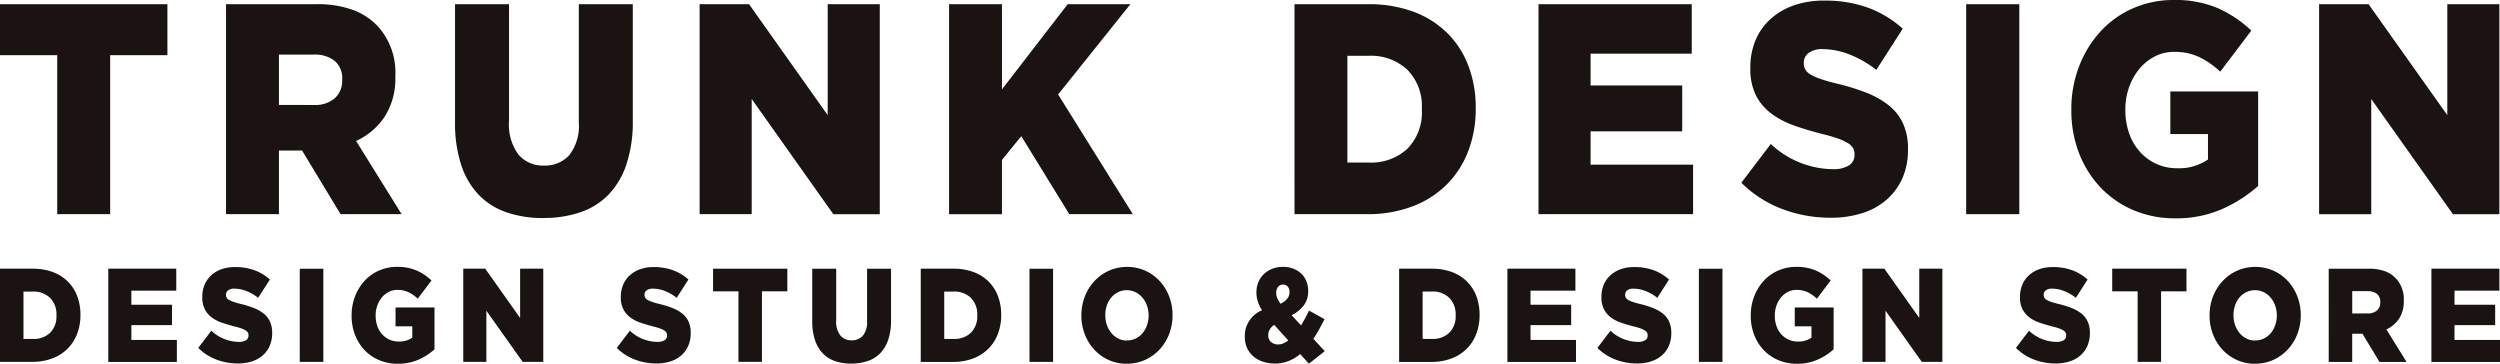 <svg id="グループ_376" data-name="グループ 376" xmlns="http://www.w3.org/2000/svg" xmlns:xlink="http://www.w3.org/1999/xlink" width="200" height="29.1" viewBox="0 0 200 29.1">
  <defs>
    <clipPath id="clip-path">
      <rect id="長方形_2420" data-name="長方形 2420" width="200" height="29.1" fill="none"/>
    </clipPath>
  </defs>
  <g id="グループ_375" data-name="グループ 375" clip-path="url(#clip-path)">
    <path id="パス_1282" data-name="パス 1282" d="M43.568.81h7.22a8.216,8.216,0,0,1,2.989.479A5.1,5.1,0,0,1,55.76,2.632a5.491,5.491,0,0,1,1.353,3.913v.048a5.663,5.663,0,0,1-.851,3.214,5.482,5.482,0,0,1-2.289,1.944l3.641,5.854H52.729l-3.075-5.087H47.8v5.087H43.568Zm7.023,8.062a2.4,2.4,0,0,0,1.68-.54A1.874,1.874,0,0,0,52.86,6.88V6.832a1.808,1.808,0,0,0-.611-1.5,2.6,2.6,0,0,0-1.68-.492H47.8v4.03Z" transform="translate(-25.486 -0.474)" fill="#1a1311"/>
    <path id="パス_1283" data-name="パス 1283" d="M94.78,17.917a8.942,8.942,0,0,1-2.945-.455,5.6,5.6,0,0,1-2.224-1.4,6.273,6.273,0,0,1-1.408-2.4,10.688,10.688,0,0,1-.491-3.419V.81h4.319v9.333a4.05,4.05,0,0,0,.757,2.7,2.553,2.553,0,0,0,2.034.876,2.6,2.6,0,0,0,2.035-.84,3.82,3.82,0,0,0,.757-2.615V.81h4.318v9.309a10.78,10.78,0,0,1-.512,3.515,6.422,6.422,0,0,1-1.44,2.423,5.692,5.692,0,0,1-2.247,1.4,9.034,9.034,0,0,1-2.955.455" transform="translate(-51.309 -0.474)" fill="#1a1311"/>
    <path id="パス_1284" data-name="パス 1284" d="M134.853.81h3.956L145.1,9.687V.81h4.166v16.8h-3.715L139.02,8.392v9.214h-4.167Z" transform="translate(-78.884 -0.474)" fill="#1a1311"/>
    <path id="パス_1285" data-name="パス 1285" d="M182.939.81h4.231V7.623L192.427.81h5.016l-5.781,7.222,5.976,9.574h-5.082l-3.839-6.239-1.548,1.9v4.343h-4.231Z" transform="translate(-107.013 -0.474)" fill="#1a1311"/>
    <path id="パス_1286" data-name="パス 1286" d="M249.523.812h5.889a10.212,10.212,0,0,1,3.654.611,7.593,7.593,0,0,1,2.7,1.717,7.355,7.355,0,0,1,1.678,2.626,9.357,9.357,0,0,1,.578,3.347v.046a9.4,9.4,0,0,1-.589,3.372,7.609,7.609,0,0,1-1.7,2.676A7.741,7.741,0,0,1,259,16.97a10.008,10.008,0,0,1-3.676.637h-5.8Zm5.962,12.667a4.265,4.265,0,0,0,3.065-1.1,4.133,4.133,0,0,0,1.16-3.142V9.183a4.14,4.14,0,0,0-1.16-3.129,4.236,4.236,0,0,0-3.065-1.116h-1.73v8.541Z" transform="translate(-145.963 -0.475)" fill="#1a1311"/>
    <path id="パス_1287" data-name="パス 1287" d="M296.558.81h12.258V4.768h-8.092V7.312h7.329v3.671h-7.329v2.665h8.2v3.957H296.558Z" transform="translate(-173.477 -0.474)" fill="#1a1311"/>
    <path id="パス_1288" data-name="パス 1288" d="M342.81,17.487a10.865,10.865,0,0,1-3.893-.7,9.276,9.276,0,0,1-3.261-2.1l2.356-3.1a7.358,7.358,0,0,0,4.951,2.015,2.335,2.335,0,0,0,1.3-.3.965.965,0,0,0,.447-.85V12.4a.974.974,0,0,0-.109-.467,1.161,1.161,0,0,0-.4-.4,4.02,4.02,0,0,0-.785-.371,12.712,12.712,0,0,0-1.276-.371q-1.222-.311-2.269-.683a6.694,6.694,0,0,1-1.821-.958A4.212,4.212,0,0,1,336.823,7.7a4.723,4.723,0,0,1-.448-2.168V5.482a5.617,5.617,0,0,1,.4-2.157,4.763,4.763,0,0,1,1.178-1.7A5.423,5.423,0,0,1,339.823.511a7.219,7.219,0,0,1,2.464-.394,10.064,10.064,0,0,1,3.5.567,8.636,8.636,0,0,1,2.781,1.678l-2.115,3.3A8.356,8.356,0,0,0,344.3,4.423,5.978,5.978,0,0,0,342.177,4a1.778,1.778,0,0,0-1.145.312.955.955,0,0,0-.381.766v.048a1.018,1.018,0,0,0,.12.5,1.149,1.149,0,0,0,.415.4,4.332,4.332,0,0,0,.807.359q.512.181,1.3.371a17.489,17.489,0,0,1,2.367.731,6.928,6.928,0,0,1,1.8,1.018,4,4,0,0,1,1.134,1.449,4.777,4.777,0,0,1,.393,2.024v.047a5.614,5.614,0,0,1-.447,2.3,4.891,4.891,0,0,1-1.254,1.712,5.491,5.491,0,0,1-1.942,1.078,8.1,8.1,0,0,1-2.53.371" transform="translate(-196.348 -0.069)" fill="#1a1311"/>
    <rect id="長方形_2416" data-name="長方形 2416" width="4.252" height="16.796" transform="translate(157.294 0.337)" fill="#1a1311"/>
    <path id="パス_1289" data-name="パス 1289" d="M407.579,17.467a8.468,8.468,0,0,1-3.3-.636,7.835,7.835,0,0,1-2.629-1.787A8.333,8.333,0,0,1,399.9,12.3a9.453,9.453,0,0,1-.633-3.515V8.733a9.375,9.375,0,0,1,.618-3.418,8.807,8.807,0,0,1,1.7-2.784,7.734,7.734,0,0,1,2.6-1.86A8,8,0,0,1,407.47,0a8.66,8.66,0,0,1,3.5.647,9.491,9.491,0,0,1,2.694,1.8l-2.487,3.287a6.758,6.758,0,0,0-1.691-1.175,4.6,4.6,0,0,0-1.993-.409,3.351,3.351,0,0,0-1.539.36,3.933,3.933,0,0,0-1.233.984,4.791,4.791,0,0,0-.828,1.463,5.226,5.226,0,0,0-.305,1.8v.048a5.553,5.553,0,0,0,.306,1.872,4.3,4.3,0,0,0,.865,1.476,4.037,4.037,0,0,0,1.313.959,3.946,3.946,0,0,0,1.673.348,4.081,4.081,0,0,0,2.452-.7V10.725h-3.011V7.318h7.024v7.558a10.955,10.955,0,0,1-2.878,1.847,9.1,9.1,0,0,1-3.752.744" transform="translate(-233.559 0)" fill="#1a1311"/>
    <path id="パス_1290" data-name="パス 1290" d="M447.02.81h3.957l6.3,8.877V.81h4.165v16.8h-3.715l-6.535-9.214v9.214H447.02Z" transform="translate(-261.492 -0.474)" fill="#1a1311"/>
    <path id="パス_1291" data-name="パス 1291" d="M0,51.8H2.613a4.538,4.538,0,0,1,1.62.271,3.377,3.377,0,0,1,1.2.762A3.291,3.291,0,0,1,6.179,54a4.154,4.154,0,0,1,.257,1.485v.022A4.172,4.172,0,0,1,6.175,57a3.39,3.39,0,0,1-.755,1.186,3.433,3.433,0,0,1-1.213.782,4.465,4.465,0,0,1-1.632.283H0Zm2.645,5.62A1.892,1.892,0,0,0,4,56.935a1.833,1.833,0,0,0,.515-1.395v-.021A1.835,1.835,0,0,0,4,54.13a1.876,1.876,0,0,0-1.359-.5H1.878v3.789Z" transform="translate(0 -30.304)" fill="#1a1311"/>
    <path id="パス_1292" data-name="パス 1292" d="M20.869,51.8h5.439v1.756H22.717v1.128h3.251v1.629H22.717V57.5h3.639v1.757H20.869Z" transform="translate(-12.207 -30.304)" fill="#1a1311"/>
    <path id="パス_1293" data-name="パス 1293" d="M41.39,59.2a4.808,4.808,0,0,1-1.727-.312,4.094,4.094,0,0,1-1.447-.932l1.045-1.376a3.266,3.266,0,0,0,2.2.894,1.031,1.031,0,0,0,.575-.133.428.428,0,0,0,.2-.377v-.021a.452.452,0,0,0-.047-.208.534.534,0,0,0-.18-.175,1.8,1.8,0,0,0-.349-.165,5.592,5.592,0,0,0-.566-.164q-.543-.14-1.007-.3a2.994,2.994,0,0,1-.808-.425,1.887,1.887,0,0,1-.542-.649,2.092,2.092,0,0,1-.2-.962v-.021a2.487,2.487,0,0,1,.18-.957,2.1,2.1,0,0,1,.522-.753,2.39,2.39,0,0,1,.827-.5,3.2,3.2,0,0,1,1.093-.176,4.444,4.444,0,0,1,1.553.253,3.793,3.793,0,0,1,1.234.745l-.939,1.462a3.727,3.727,0,0,0-.953-.548,2.672,2.672,0,0,0-.944-.186.791.791,0,0,0-.507.138.424.424,0,0,0-.17.34v.022a.44.44,0,0,0,.054.222.489.489,0,0,0,.183.176,1.889,1.889,0,0,0,.358.159c.152.053.343.109.575.165a7.592,7.592,0,0,1,1.051.324,3.068,3.068,0,0,1,.8.451,1.783,1.783,0,0,1,.5.643,2.121,2.121,0,0,1,.174.9v.022a2.507,2.507,0,0,1-.2,1.02,2.154,2.154,0,0,1-.557.76,2.421,2.421,0,0,1-.862.479,3.579,3.579,0,0,1-1.122.165" transform="translate(-22.355 -30.123)" fill="#1a1311"/>
    <rect id="長方形_2417" data-name="長方形 2417" width="1.887" height="7.451" transform="translate(23.98 21.5)" fill="#1a1311"/>
    <path id="パス_1294" data-name="パス 1294" d="M71.467,59.194A3.721,3.721,0,0,1,70,58.91a3.431,3.431,0,0,1-1.168-.791,3.686,3.686,0,0,1-.774-1.219,4.2,4.2,0,0,1-.281-1.56v-.021a4.151,4.151,0,0,1,.276-1.517,3.886,3.886,0,0,1,.755-1.235,3.393,3.393,0,0,1,1.153-.825,3.549,3.549,0,0,1,1.455-.3,3.828,3.828,0,0,1,1.553.288,4.187,4.187,0,0,1,1.2.8l-1.1,1.456a3.025,3.025,0,0,0-.75-.52,2.042,2.042,0,0,0-.885-.181,1.492,1.492,0,0,0-.684.159,1.751,1.751,0,0,0-.547.437,2.117,2.117,0,0,0-.367.648,2.323,2.323,0,0,0-.136.8v.021a2.468,2.468,0,0,0,.136.831,1.9,1.9,0,0,0,.384.654,1.783,1.783,0,0,0,.583.427,1.752,1.752,0,0,0,.742.154,1.813,1.813,0,0,0,1.087-.308V56.2H71.293V54.69h3.116v3.353a4.844,4.844,0,0,1-1.278.821,4.05,4.05,0,0,1-1.663.33" transform="translate(-39.649 -30.093)" fill="#1a1311"/>
    <path id="パス_1295" data-name="パス 1295" d="M89.3,51.8h1.756l2.792,3.939V51.8H95.7v7.451H94.049l-2.9-4.088v4.088H89.3Z" transform="translate(-52.238 -30.304)" fill="#1a1311"/>
    <path id="パス_1296" data-name="パス 1296" d="M122.063,59.2a4.8,4.8,0,0,1-1.727-.312,4.083,4.083,0,0,1-1.447-.932l1.045-1.376a3.262,3.262,0,0,0,2.2.894,1.033,1.033,0,0,0,.576-.133.427.427,0,0,0,.2-.377v-.021a.441.441,0,0,0-.048-.208.52.52,0,0,0-.179-.175,1.768,1.768,0,0,0-.349-.165,5.457,5.457,0,0,0-.565-.164q-.543-.14-1.006-.3a2.99,2.99,0,0,1-.809-.425,1.9,1.9,0,0,1-.542-.649,2.092,2.092,0,0,1-.2-.962v-.021a2.5,2.5,0,0,1,.179-.957,2.109,2.109,0,0,1,.522-.753,2.4,2.4,0,0,1,.828-.5,3.2,3.2,0,0,1,1.092-.176,4.448,4.448,0,0,1,1.553.253,3.813,3.813,0,0,1,1.235.745l-.94,1.462a3.712,3.712,0,0,0-.952-.548,2.674,2.674,0,0,0-.944-.186.792.792,0,0,0-.508.138.426.426,0,0,0-.169.34v.022a.453.453,0,0,0,.054.222.5.5,0,0,0,.183.176,1.943,1.943,0,0,0,.359.159c.151.053.343.109.575.165a7.64,7.64,0,0,1,1.05.324,3.043,3.043,0,0,1,.8.451,1.763,1.763,0,0,1,.5.643,2.122,2.122,0,0,1,.174.9v.022a2.493,2.493,0,0,1-.2,1.02,2.14,2.14,0,0,1-.557.76,2.415,2.415,0,0,1-.861.479,3.583,3.583,0,0,1-1.122.165" transform="translate(-69.546 -30.123)" fill="#1a1311"/>
    <path id="パス_1297" data-name="パス 1297" d="M139.481,53.613H137.45V51.8h5.941v1.809h-2.032v5.642h-1.878Z" transform="translate(-80.404 -30.304)" fill="#1a1311"/>
    <path id="パス_1298" data-name="パス 1298" d="M159.7,59.393a3.952,3.952,0,0,1-1.306-.2,2.472,2.472,0,0,1-.987-.622,2.8,2.8,0,0,1-.624-1.065,4.725,4.725,0,0,1-.219-1.516V51.8h1.917v4.141a1.794,1.794,0,0,0,.335,1.2,1.132,1.132,0,0,0,.9.388,1.156,1.156,0,0,0,.9-.373,1.7,1.7,0,0,0,.335-1.16V51.8h1.917v4.131a4.757,4.757,0,0,1-.228,1.558,2.847,2.847,0,0,1-.639,1.075,2.514,2.514,0,0,1-1,.622,4,4,0,0,1-1.311.2" transform="translate(-91.585 -30.303)" fill="#1a1311"/>
    <path id="パス_1299" data-name="パス 1299" d="M177.48,51.8h2.613a4.548,4.548,0,0,1,1.621.271,3.369,3.369,0,0,1,1.2.762A3.3,3.3,0,0,1,183.659,54a4.163,4.163,0,0,1,.257,1.485v.022a4.172,4.172,0,0,1-.261,1.5,3.387,3.387,0,0,1-.756,1.186,3.427,3.427,0,0,1-1.214.782,4.46,4.46,0,0,1-1.631.283H177.48Zm2.645,5.62a1.892,1.892,0,0,0,1.359-.489A1.833,1.833,0,0,0,182,55.54v-.021a1.835,1.835,0,0,0-.515-1.389,1.877,1.877,0,0,0-1.359-.5h-.767v3.789Z" transform="translate(-103.82 -30.304)" fill="#1a1311"/>
    <rect id="長方形_2418" data-name="長方形 2418" width="1.887" height="7.451" transform="translate(82.359 21.5)" fill="#1a1311"/>
    <path id="パス_1300" data-name="パス 1300" d="M212.082,59.194a3.471,3.471,0,0,1-1.452-.3,3.557,3.557,0,0,1-1.153-.825,3.856,3.856,0,0,1-.759-1.224,4.091,4.091,0,0,1-.276-1.5V55.32a4.129,4.129,0,0,1,.276-1.506,3.813,3.813,0,0,1,.77-1.236,3.616,3.616,0,0,1,1.161-.83,3.619,3.619,0,0,1,2.9,0,3.533,3.533,0,0,1,1.151.825,3.821,3.821,0,0,1,.76,1.224,4.066,4.066,0,0,1,.275,1.5v.021a4.109,4.109,0,0,1-.275,1.506,3.787,3.787,0,0,1-.77,1.235,3.618,3.618,0,0,1-1.16.831,3.478,3.478,0,0,1-1.451.3m.014-1.863a1.558,1.558,0,0,0,.708-.16,1.635,1.635,0,0,0,.543-.43,2.025,2.025,0,0,0,.349-.632,2.294,2.294,0,0,0,.127-.767V55.32a2.284,2.284,0,0,0-.127-.766,2.024,2.024,0,0,0-.358-.639,1.8,1.8,0,0,0-.553-.442,1.608,1.608,0,0,0-1.412,0,1.715,1.715,0,0,0-.543.43,1.915,1.915,0,0,0-.349.634,2.365,2.365,0,0,0-.121.767v.021a2.324,2.324,0,0,0,.125.766,2.078,2.078,0,0,0,.355.639,1.73,1.73,0,0,0,.548.442,1.528,1.528,0,0,0,.708.164" transform="translate(-121.932 -30.094)" fill="#1a1311"/>
    <path id="パス_1301" data-name="パス 1301" d="M244.375,58.418a3.478,3.478,0,0,1-.929.557,2.894,2.894,0,0,1-1.084.2,3.1,3.1,0,0,1-.962-.144,2.218,2.218,0,0,1-.764-.421,1.933,1.933,0,0,1-.508-.675,2.151,2.151,0,0,1-.184-.91V57a2.21,2.21,0,0,1,1.375-2.086,3.021,3.021,0,0,1-.34-.719,2.386,2.386,0,0,1-.106-.708v-.021a2.075,2.075,0,0,1,.145-.772,1.862,1.862,0,0,1,.421-.644,2.035,2.035,0,0,1,.672-.442,2.332,2.332,0,0,1,.89-.165,2.239,2.239,0,0,1,.837.149,1.93,1.93,0,0,1,.635.4,1.762,1.762,0,0,1,.4.608,2.006,2.006,0,0,1,.141.756v.02a1.832,1.832,0,0,1-.364,1.16,2.817,2.817,0,0,1-.963.777l.756.81q.164-.268.324-.565t.315-.616l1.238.68q-.213.426-.431.821c-.145.261-.3.513-.46.755l.911.99-1.268,1Zm-1.761-.769a1.026,1.026,0,0,0,.406-.085,1.71,1.71,0,0,0,.4-.234L242.3,56.085a1.155,1.155,0,0,0-.368.378.874.874,0,0,0-.115.431v.022a.687.687,0,0,0,.222.532.817.817,0,0,0,.572.2m.193-3.257q.717-.35.716-.915v-.022a.628.628,0,0,0-.145-.436A.487.487,0,0,0,243,52.86a.482.482,0,0,0-.392.181.722.722,0,0,0-.151.479v.021a1,1,0,0,0,.087.41,2.619,2.619,0,0,0,.261.442" transform="translate(-140.359 -30.093)" fill="#1a1311"/>
    <path id="パス_1302" data-name="パス 1302" d="M269.691,51.8h2.614a4.556,4.556,0,0,1,1.621.271,3.379,3.379,0,0,1,1.2.762A3.294,3.294,0,0,1,275.871,54a4.162,4.162,0,0,1,.256,1.485v.022a4.171,4.171,0,0,1-.261,1.5,3.4,3.4,0,0,1-.754,1.186,3.447,3.447,0,0,1-1.215.782,4.458,4.458,0,0,1-1.631.283h-2.575Zm2.646,5.62a1.9,1.9,0,0,0,1.36-.489,1.834,1.834,0,0,0,.515-1.395v-.021a1.836,1.836,0,0,0-.515-1.389,1.88,1.88,0,0,0-1.36-.5h-.767v3.789Z" transform="translate(-157.761 -30.304)" fill="#1a1311"/>
    <path id="パス_1303" data-name="パス 1303" d="M290.56,51.8H296v1.756h-3.59v1.128h3.251v1.629h-3.251V57.5h3.638v1.757H290.56Z" transform="translate(-169.968 -30.304)" fill="#1a1311"/>
    <path id="パス_1304" data-name="パス 1304" d="M311.082,59.2a4.8,4.8,0,0,1-1.727-.312,4.1,4.1,0,0,1-1.447-.932l1.045-1.376a3.263,3.263,0,0,0,2.2.894,1.034,1.034,0,0,0,.576-.133.428.428,0,0,0,.2-.377v-.021a.432.432,0,0,0-.048-.208.523.523,0,0,0-.179-.175,1.826,1.826,0,0,0-.349-.165,5.576,5.576,0,0,0-.566-.164q-.542-.14-1.006-.3a2.977,2.977,0,0,1-.809-.425,1.883,1.883,0,0,1-.542-.649,2.1,2.1,0,0,1-.2-.962v-.021a2.51,2.51,0,0,1,.179-.957,2.109,2.109,0,0,1,.522-.753,2.4,2.4,0,0,1,.827-.5,3.208,3.208,0,0,1,1.094-.176,4.45,4.45,0,0,1,1.553.253,3.811,3.811,0,0,1,1.234.745l-.939,1.462a3.716,3.716,0,0,0-.953-.548,2.668,2.668,0,0,0-.943-.186.788.788,0,0,0-.508.138.422.422,0,0,0-.17.34v.022a.448.448,0,0,0,.053.222.5.5,0,0,0,.183.176,1.939,1.939,0,0,0,.359.159c.151.053.343.109.575.165a7.618,7.618,0,0,1,1.05.324,3.057,3.057,0,0,1,.8.451,1.775,1.775,0,0,1,.5.643,2.141,2.141,0,0,1,.174.9v.022a2.487,2.487,0,0,1-.2,1.02,2.155,2.155,0,0,1-.557.76,2.416,2.416,0,0,1-.861.479,3.59,3.59,0,0,1-1.123.165" transform="translate(-180.116 -30.123)" fill="#1a1311"/>
    <rect id="長方形_2419" data-name="長方形 2419" width="1.886" height="7.451" transform="translate(135.911 21.5)" fill="#1a1311"/>
    <path id="パス_1305" data-name="パス 1305" d="M341.16,59.194a3.733,3.733,0,0,1-1.467-.284,3.441,3.441,0,0,1-1.166-.791,3.685,3.685,0,0,1-.774-1.219,4.2,4.2,0,0,1-.281-1.56v-.021a4.185,4.185,0,0,1,.274-1.517,3.9,3.9,0,0,1,.757-1.235,3.4,3.4,0,0,1,1.153-.825,3.553,3.553,0,0,1,1.456-.3,3.829,3.829,0,0,1,1.553.288,4.192,4.192,0,0,1,1.2.8l-1.1,1.456a3.048,3.048,0,0,0-.75-.52,2.045,2.045,0,0,0-.886-.181,1.489,1.489,0,0,0-.683.159,1.751,1.751,0,0,0-.547.437,2.127,2.127,0,0,0-.368.648,2.323,2.323,0,0,0-.135.8v.021a2.477,2.477,0,0,0,.135.831,1.891,1.891,0,0,0,.384.654,1.8,1.8,0,0,0,.582.427,1.756,1.756,0,0,0,.743.154,1.813,1.813,0,0,0,1.088-.308V56.2h-1.336V54.69H344.1v3.353a4.867,4.867,0,0,1-1.277.821,4.056,4.056,0,0,1-1.664.33" transform="translate(-197.411 -30.093)" fill="#1a1311"/>
    <path id="パス_1306" data-name="パス 1306" d="M358.993,51.8h1.756l2.792,3.939V51.8h1.849v7.451h-1.649l-2.9-4.088v4.088h-1.848Z" transform="translate(-209.999 -30.304)" fill="#1a1311"/>
    <path id="パス_1307" data-name="パス 1307" d="M391.756,59.2a4.8,4.8,0,0,1-1.727-.312,4.089,4.089,0,0,1-1.446-.932l1.045-1.376a3.263,3.263,0,0,0,2.2.894,1.034,1.034,0,0,0,.576-.133.429.429,0,0,0,.2-.377v-.021a.437.437,0,0,0-.048-.208.52.52,0,0,0-.179-.175,1.788,1.788,0,0,0-.348-.165,5.511,5.511,0,0,0-.566-.164q-.542-.14-1.006-.3a2.978,2.978,0,0,1-.808-.425,1.882,1.882,0,0,1-.542-.649,2.086,2.086,0,0,1-.2-.962v-.021a2.494,2.494,0,0,1,.179-.957,2.119,2.119,0,0,1,.521-.753,2.415,2.415,0,0,1,.828-.5,3.2,3.2,0,0,1,1.094-.176,4.454,4.454,0,0,1,1.553.253,3.815,3.815,0,0,1,1.233.745l-.938,1.462a3.73,3.73,0,0,0-.954-.548,2.668,2.668,0,0,0-.943-.186.787.787,0,0,0-.508.138.422.422,0,0,0-.169.34v.022a.452.452,0,0,0,.053.222.511.511,0,0,0,.184.176,1.905,1.905,0,0,0,.359.159c.151.053.344.109.576.165a7.65,7.65,0,0,1,1.05.324,3.058,3.058,0,0,1,.8.451,1.767,1.767,0,0,1,.5.643,2.133,2.133,0,0,1,.174.9v.022a2.507,2.507,0,0,1-.2,1.02,2.168,2.168,0,0,1-.556.76,2.428,2.428,0,0,1-.861.479,3.594,3.594,0,0,1-1.123.165" transform="translate(-227.308 -30.123)" fill="#1a1311"/>
    <path id="パス_1308" data-name="パス 1308" d="M409.173,53.613h-2.032V51.8h5.941v1.809h-2.032v5.642h-1.877Z" transform="translate(-238.164 -30.304)" fill="#1a1311"/>
    <path id="パス_1309" data-name="パス 1309" d="M429.548,59.194a3.474,3.474,0,0,1-1.451-.3,3.545,3.545,0,0,1-1.152-.825,3.828,3.828,0,0,1-.76-1.224,4.074,4.074,0,0,1-.276-1.5V55.32a4.113,4.113,0,0,1,.276-1.506,3.815,3.815,0,0,1,.77-1.236,3.621,3.621,0,0,1,1.161-.83,3.619,3.619,0,0,1,2.9,0,3.551,3.551,0,0,1,1.151.825,3.842,3.842,0,0,1,.76,1.224,4.075,4.075,0,0,1,.276,1.5v.021a4.118,4.118,0,0,1-.276,1.506,3.788,3.788,0,0,1-.77,1.235,3.609,3.609,0,0,1-1.16.831,3.48,3.48,0,0,1-1.452.3m.015-1.863a1.558,1.558,0,0,0,.708-.16,1.657,1.657,0,0,0,.544-.43,2.049,2.049,0,0,0,.349-.632,2.327,2.327,0,0,0,.127-.767V55.32a2.315,2.315,0,0,0-.127-.766,2.038,2.038,0,0,0-.358-.639,1.807,1.807,0,0,0-.554-.442,1.608,1.608,0,0,0-1.412,0,1.737,1.737,0,0,0-.545.43,1.96,1.96,0,0,0-.348.634,2.411,2.411,0,0,0-.121.767v.021a2.314,2.314,0,0,0,.125.766,2.076,2.076,0,0,0,.355.639,1.744,1.744,0,0,0,.549.442,1.528,1.528,0,0,0,.708.164" transform="translate(-249.143 -30.094)" fill="#1a1311"/>
    <path id="パス_1310" data-name="パス 1310" d="M448.874,51.8h3.2a3.674,3.674,0,0,1,1.327.212,2.265,2.265,0,0,1,.88.6,2.434,2.434,0,0,1,.6,1.736v.021a2.508,2.508,0,0,1-.378,1.426,2.435,2.435,0,0,1-1.016.863l1.616,2.6h-2.168L451.575,57h-.822v2.257h-1.878Zm3.116,3.577a1.062,1.062,0,0,0,.745-.24A.828.828,0,0,0,453,54.5v-.021a.8.8,0,0,0-.271-.666,1.156,1.156,0,0,0-.745-.218h-1.228V55.38Z" transform="translate(-262.577 -30.303)" fill="#1a1311"/>
    <path id="パス_1311" data-name="パス 1311" d="M468.67,51.8h5.438v1.756h-3.59v1.128h3.252v1.629h-3.252V57.5h3.639v1.757H468.67Z" transform="translate(-274.157 -30.304)" fill="#1a1311"/>
  </g>
  <path id="パス_1281" data-name="パス 1281" d="M0,.813V4.89h4.58V17.607H8.814V4.89h4.58V.813Z" transform="translate(-0.001 -0.476)" fill="#1a1311"/>
</svg>

